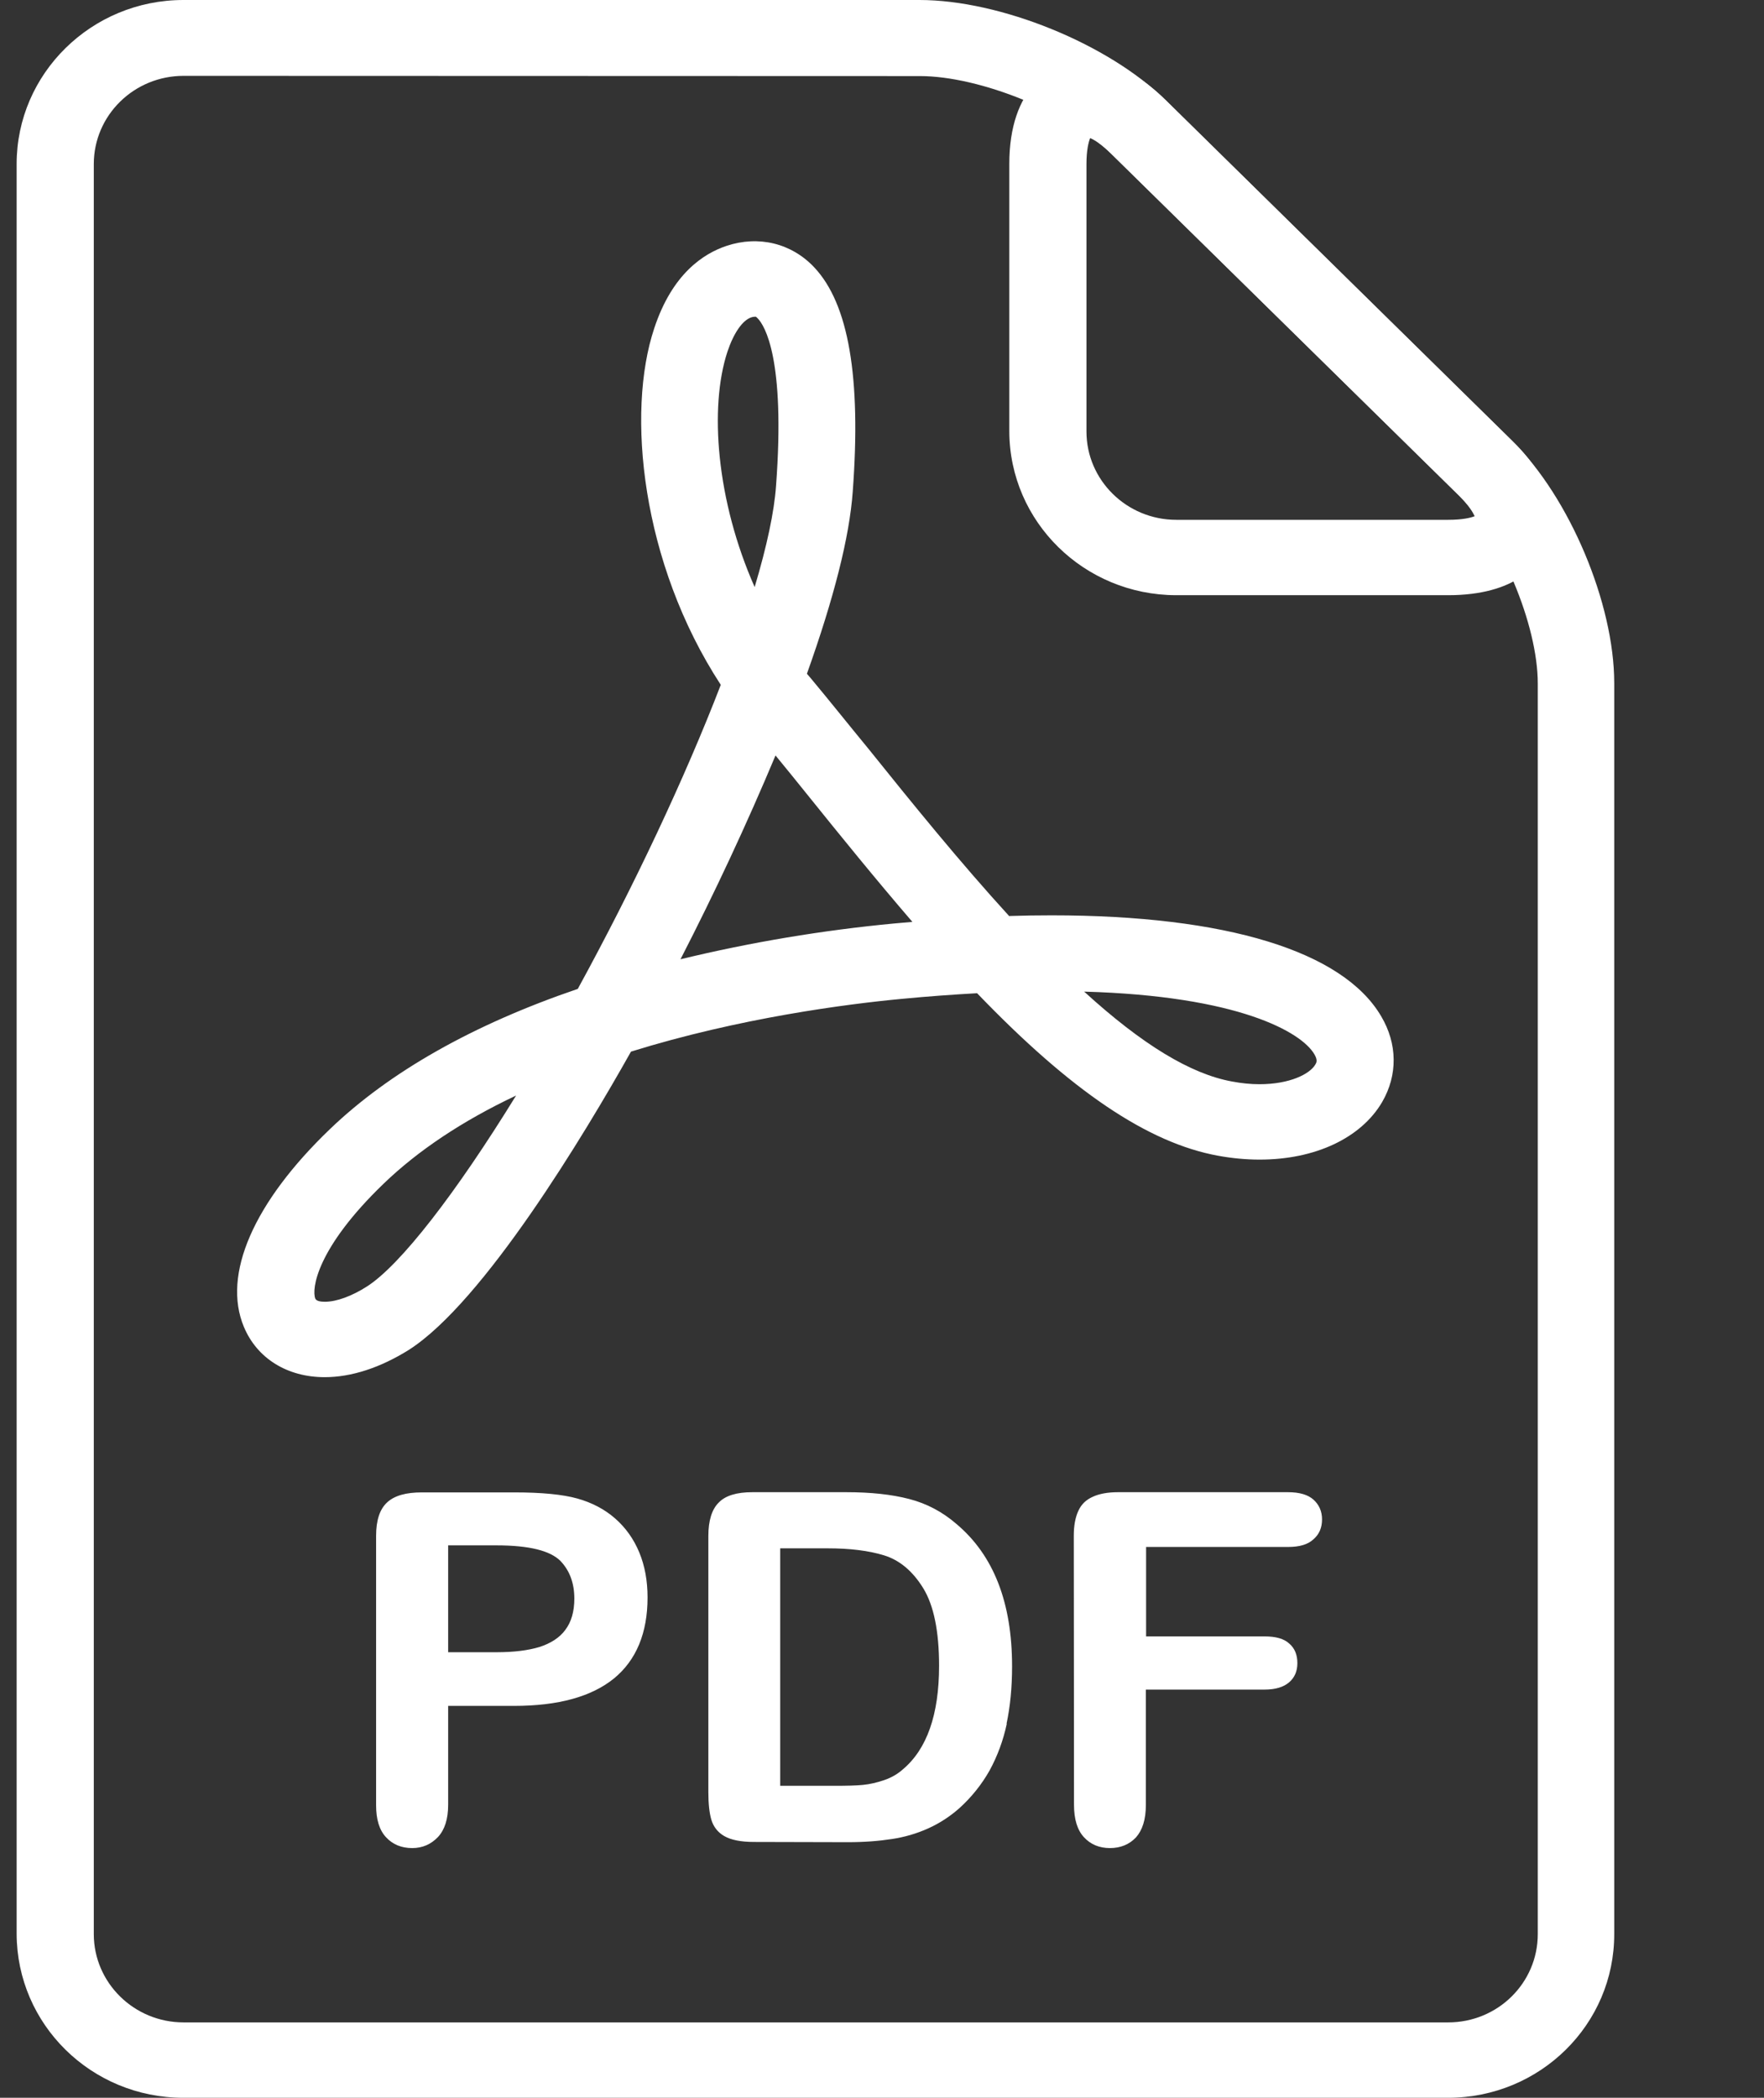 <svg width="53" height="63" viewBox="0 0 53 63" fill="none" xmlns="http://www.w3.org/2000/svg">
<rect x="0" y="0" width="53" height="63" fill="#333333" stroke="none"/>
<path d="M5.516 2.278C4.028 2.278 2.818 3.461 2.818 4.929V58.084C2.818 59.546 4.028 60.736 5.516 60.736H43.512C44.999 60.736 46.203 59.553 46.203 58.084V20.526C46.203 18.759 45.089 16.114 43.823 14.87L33.397 4.624C32.124 3.373 29.44 2.285 27.641 2.285L5.516 2.278ZM43.505 63H5.509C2.742 63 0.507 60.797 0.5 58.077V4.923C0.5 2.21 2.748 0 5.509 0H27.627C30.055 0 33.3 1.319 35.016 3.005L45.442 13.252C47.158 14.938 48.5 18.126 48.5 20.513V58.071V58.077C48.507 60.797 46.272 63 43.505 63Z" fill="white"/>
<path d="M32.754 4.147C32.705 4.27 32.643 4.508 32.643 4.929V12.959C32.643 14.421 33.854 15.611 35.341 15.611H43.512C43.941 15.611 44.19 15.55 44.307 15.502C44.252 15.386 44.128 15.169 43.823 14.87L33.39 4.623C33.086 4.324 32.871 4.195 32.754 4.147ZM43.505 17.875H35.334C32.574 17.868 30.332 15.672 30.325 12.952V4.923C30.325 2.645 31.571 1.829 32.643 1.829C33.432 1.829 34.234 2.23 35.023 3.005L45.449 13.251C46.902 14.679 46.722 15.822 46.494 16.379C46.259 16.943 45.56 17.875 43.505 17.875Z" fill="white"/>
<path d="M38.697 46.458H34.435V49.144H37.998C38.33 49.144 38.579 49.212 38.738 49.361C38.904 49.504 38.98 49.701 38.98 49.946C38.98 50.191 38.897 50.381 38.731 50.524C38.565 50.666 38.323 50.741 37.991 50.741H34.428V54.202C34.428 54.644 34.324 54.964 34.13 55.181C33.93 55.392 33.667 55.501 33.349 55.501C33.03 55.501 32.767 55.392 32.567 55.174C32.366 54.957 32.269 54.63 32.269 54.202L32.262 46.118C32.262 45.812 32.311 45.56 32.401 45.37C32.491 45.173 32.636 45.037 32.837 44.949C33.03 44.86 33.286 44.813 33.591 44.813H38.697C39.042 44.813 39.298 44.888 39.464 45.037C39.63 45.187 39.721 45.384 39.721 45.629C39.721 45.88 39.637 46.077 39.464 46.227C39.298 46.383 39.049 46.458 38.697 46.458ZM23.441 46.499V53.631H25.081C25.441 53.631 25.724 53.624 25.925 53.604C26.133 53.584 26.34 53.536 26.562 53.461C26.783 53.386 26.97 53.277 27.129 53.135C27.848 52.529 28.215 51.496 28.215 50.027C28.215 48.994 28.056 48.212 27.738 47.695C27.419 47.178 27.025 46.852 26.562 46.71C26.098 46.567 25.531 46.499 24.867 46.499H23.441ZM22.604 44.813H25.427C26.16 44.813 26.79 44.88 27.316 45.017C27.841 45.152 28.319 45.404 28.741 45.771C29.855 46.71 30.408 48.13 30.408 50.041C30.408 50.673 30.353 51.245 30.242 51.768H30.249C30.145 52.258 29.972 52.733 29.73 53.175C29.495 53.59 29.191 53.971 28.831 54.297C28.547 54.549 28.236 54.753 27.89 54.909C27.544 55.066 27.17 55.174 26.797 55.229C26.402 55.29 25.967 55.324 25.475 55.324L22.653 55.317C22.258 55.317 21.961 55.256 21.76 55.14C21.56 55.025 21.435 54.855 21.373 54.651C21.311 54.44 21.283 54.161 21.283 53.821V46.125C21.283 45.669 21.387 45.329 21.594 45.125C21.795 44.915 22.134 44.813 22.604 44.813ZM14.918 46.41H13.465V49.619H14.925C15.437 49.619 15.866 49.565 16.205 49.463C16.544 49.354 16.814 49.184 16.986 48.947C17.166 48.709 17.256 48.396 17.256 48.008C17.256 47.546 17.118 47.172 16.841 46.88C16.53 46.567 15.893 46.41 14.918 46.41ZM15.444 51.231H13.465V54.202C13.465 54.63 13.361 54.95 13.161 55.167C12.953 55.385 12.697 55.501 12.386 55.501C12.061 55.501 11.798 55.392 11.597 55.174C11.396 54.957 11.3 54.637 11.3 54.216V46.125C11.3 45.656 11.41 45.323 11.632 45.119C11.853 44.915 12.199 44.819 12.676 44.819H15.451C16.274 44.819 16.904 44.88 17.346 45.003C17.782 45.125 18.163 45.323 18.481 45.601C18.799 45.88 19.041 46.22 19.207 46.621C19.373 47.022 19.456 47.471 19.456 47.974C19.456 49.042 19.117 49.858 18.446 50.408C17.775 50.952 16.779 51.231 15.444 51.231Z" fill="white"/>
<path d="M22.687 9.512C22.646 9.512 22.604 9.519 22.57 9.532C22.307 9.621 22.044 10.002 21.857 10.559C21.304 12.232 21.525 15.04 22.674 17.63C23.04 16.406 23.262 15.373 23.317 14.584C23.601 10.763 22.971 9.777 22.77 9.566C22.715 9.505 22.694 9.505 22.687 9.512ZM23.303 22.682C22.431 24.762 21.477 26.802 20.446 28.808C22.556 28.298 24.707 27.937 26.873 27.733C27.053 27.72 27.233 27.699 27.413 27.686C26.313 26.408 25.247 25.095 24.279 23.892C23.94 23.47 23.614 23.069 23.296 22.682H23.303ZM32.574 29.78C34.317 31.371 35.777 32.255 37.015 32.479C37.299 32.533 37.576 32.561 37.839 32.561C38.752 32.561 39.354 32.255 39.52 31.969C39.554 31.915 39.596 31.84 39.492 31.663C39.105 30.997 37.216 29.909 32.574 29.78ZM15.506 32.901C13.894 33.662 12.559 34.553 11.528 35.546C9.494 37.504 9.362 38.721 9.473 38.999C9.508 39.081 9.653 39.094 9.764 39.094C10.11 39.094 10.573 38.925 11.03 38.632C12.033 37.986 13.693 35.845 15.506 32.901ZM9.757 41.359C8.629 41.359 7.723 40.794 7.328 39.849C6.671 38.279 7.619 36.11 9.909 33.913C11.701 32.193 14.205 30.773 17.36 29.698C19.034 26.639 20.577 23.368 21.656 20.567C19.263 16.902 18.813 12.381 19.657 9.859C20.197 8.22 21.138 7.615 21.829 7.384C22.791 7.064 23.78 7.302 24.465 8.03C25.496 9.124 25.877 11.327 25.621 14.761C25.524 16.127 25.053 17.97 24.244 20.234L24.355 20.363C24.901 21.016 25.475 21.737 26.091 22.485C27.385 24.096 28.845 25.898 30.325 27.516L30.332 27.509C30.754 27.495 31.176 27.489 31.598 27.489C36.835 27.489 40.35 28.563 41.498 30.521C41.99 31.351 41.997 32.289 41.526 33.098C40.89 34.179 39.513 34.825 37.846 34.825C37.431 34.825 37.008 34.784 36.6 34.709C34.497 34.328 32.186 32.771 29.357 29.828C28.637 29.868 27.876 29.923 27.101 29.997C25.434 30.154 22.217 30.569 18.958 31.582C17.561 34.07 14.537 39.094 12.289 40.536C11.431 41.073 10.559 41.359 9.757 41.359Z" fill="white"/>
</svg>
